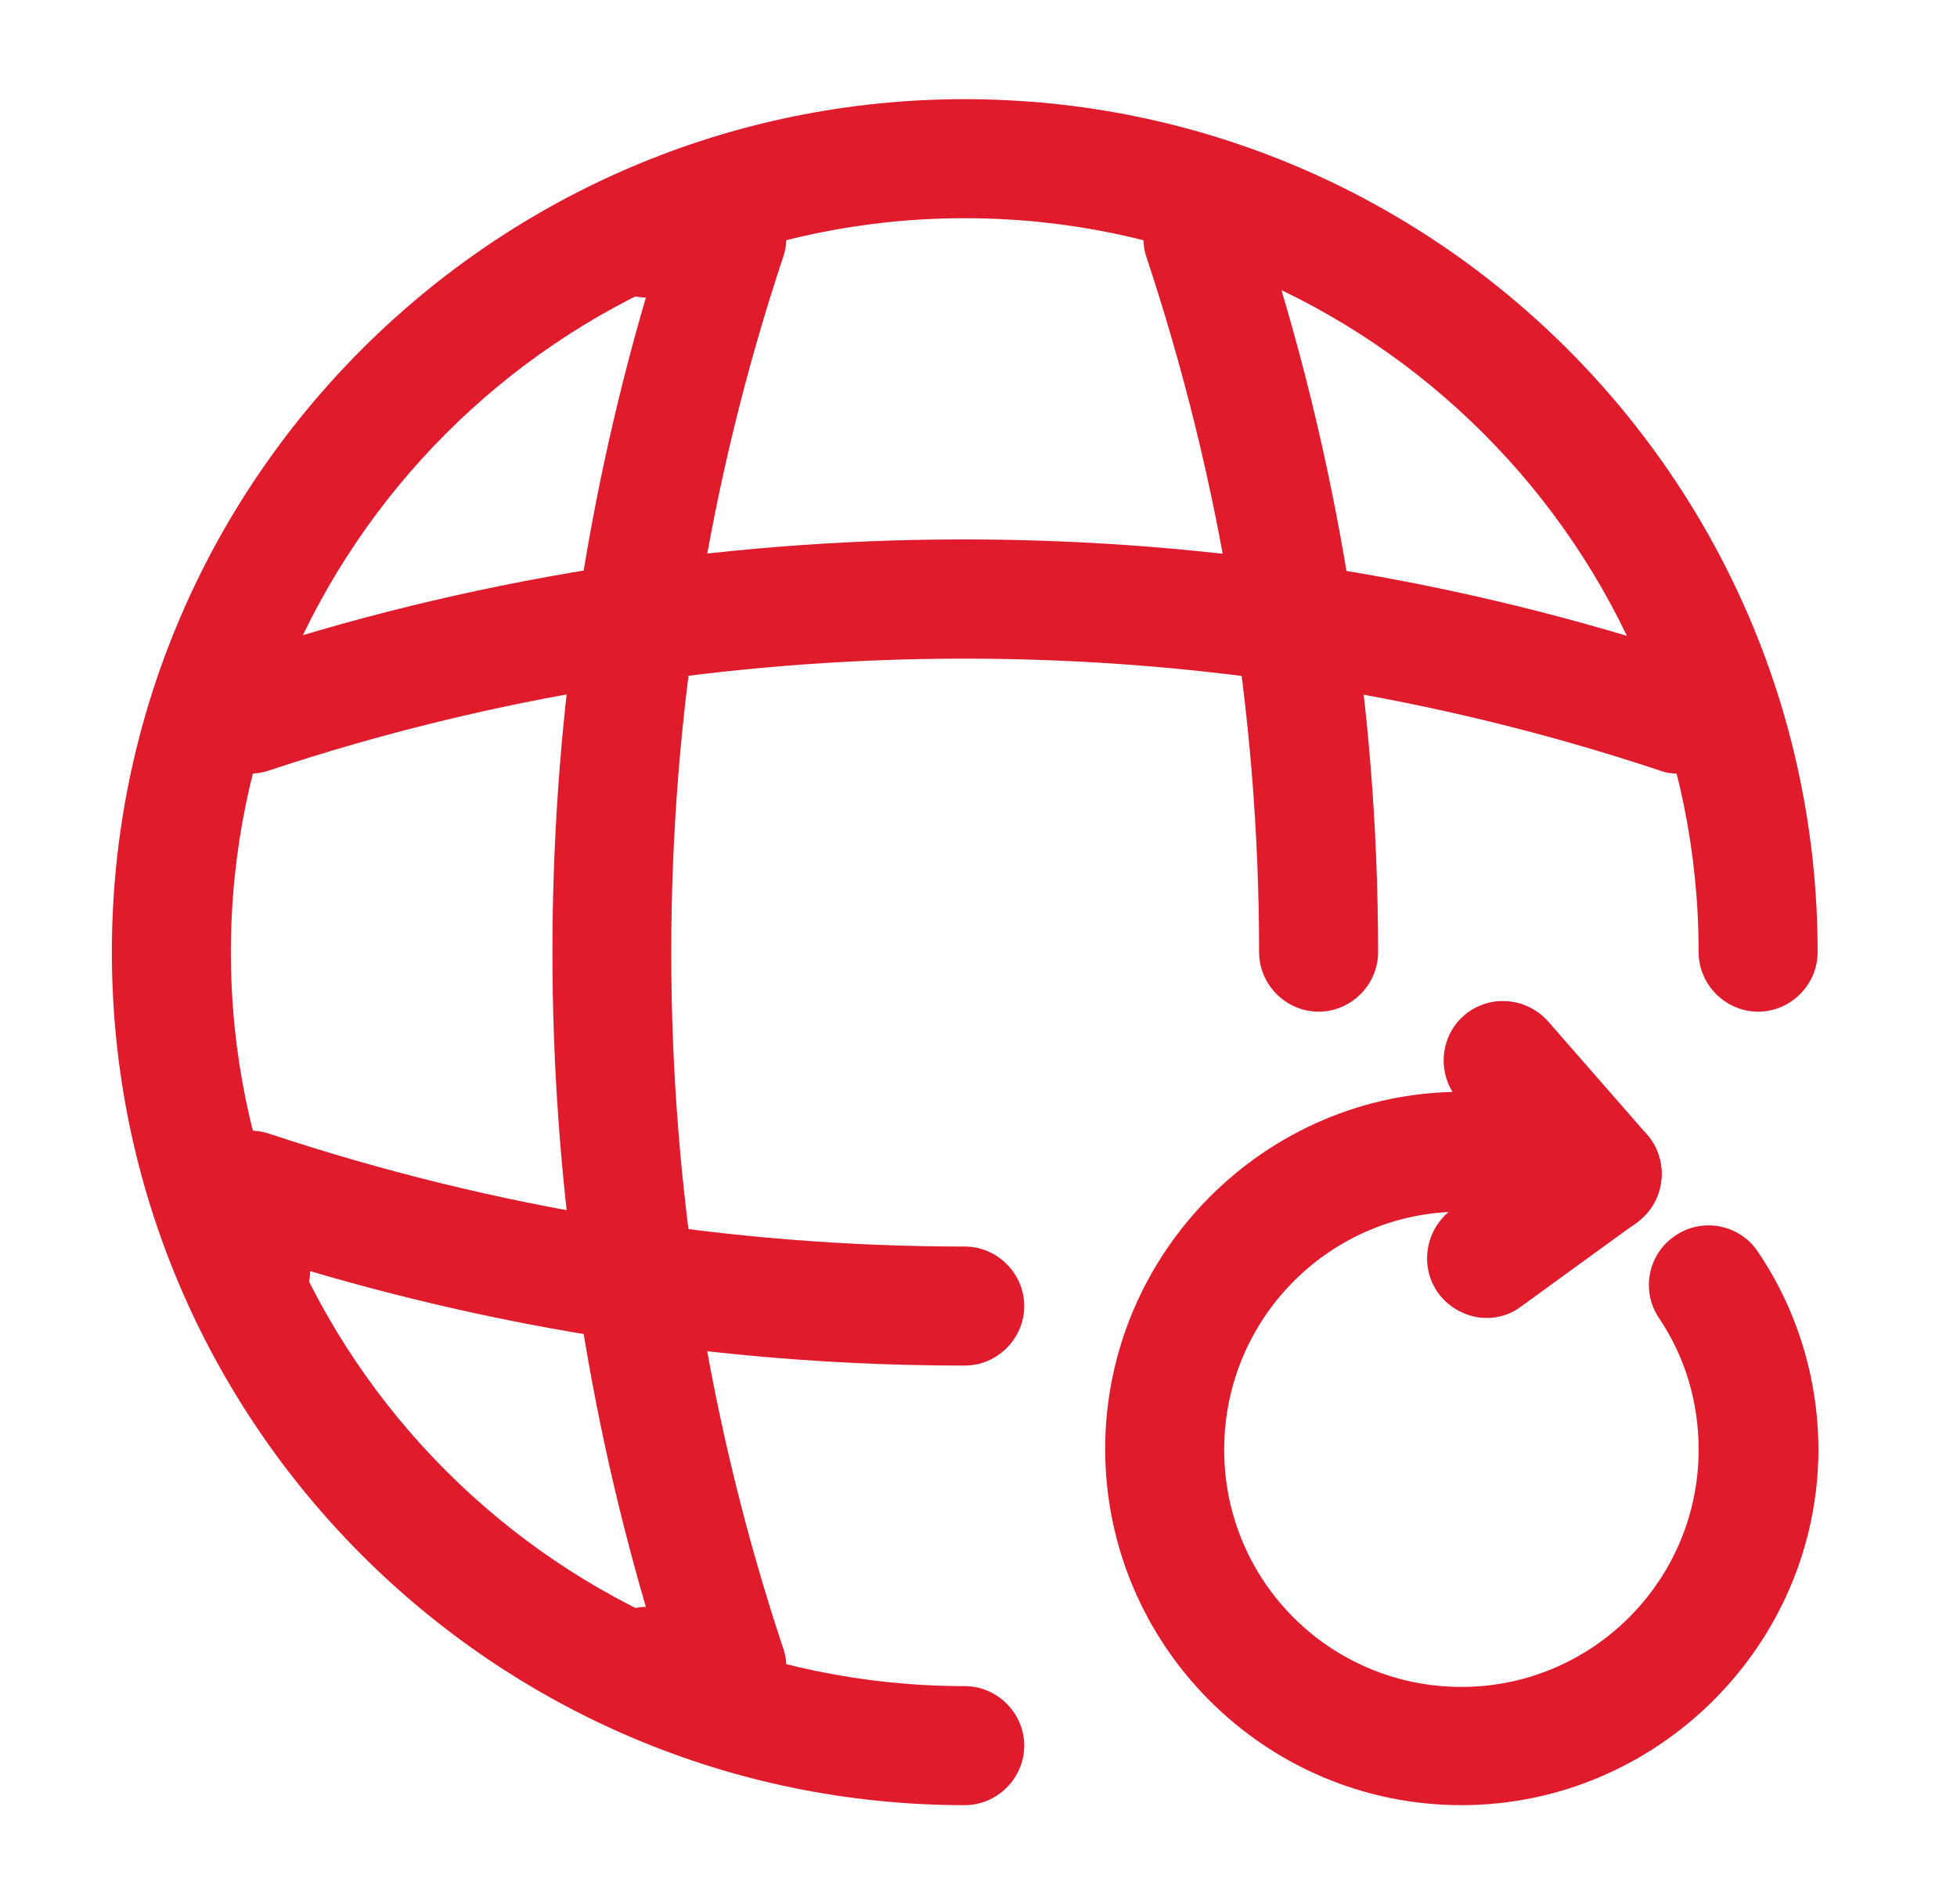 <svg width="37" height="36" viewBox="0 0 37 36" fill="none" xmlns="http://www.w3.org/2000/svg">
<path d="M18.24 34.125C9.345 34.125 2.115 26.895 2.115 18C2.115 9.105 9.345 1.875 18.24 1.875C27.135 1.875 34.365 9.105 34.365 18C34.365 18.615 33.855 19.125 33.24 19.125C32.625 19.125 32.115 18.615 32.115 18C32.115 10.35 25.89 4.125 18.24 4.125C10.59 4.125 4.365 10.35 4.365 18C4.365 25.65 10.59 31.875 18.24 31.875C18.855 31.875 19.365 32.385 19.365 33C19.365 33.615 18.855 34.125 18.24 34.125Z" fill="#E01B2C"/>
<path d="M13.741 32.626H12.241C11.626 32.626 11.116 32.116 11.116 31.501C11.116 30.886 11.596 30.391 12.211 30.376C9.856 22.336 9.856 13.666 12.211 5.626C11.611 5.611 11.116 5.116 11.116 4.501C11.116 3.886 11.626 3.376 12.241 3.376H13.741C14.101 3.376 14.446 3.556 14.656 3.841C14.866 4.141 14.926 4.516 14.806 4.861C11.986 13.336 11.986 22.681 14.806 31.156C14.926 31.501 14.866 31.876 14.656 32.176C14.446 32.476 14.101 32.626 13.741 32.626Z" fill="#E01B2C"/>
<path d="M24.93 19.125C24.315 19.125 23.805 18.615 23.805 18C23.805 13.53 23.085 9.105 21.675 4.86C21.48 4.275 21.795 3.63 22.38 3.435C22.965 3.24 23.61 3.555 23.805 4.14C25.29 8.61 26.055 13.275 26.055 18C26.055 18.615 25.545 19.125 24.93 19.125Z" fill="#E01B2C"/>
<path d="M18.24 25.815C14.04 25.815 9.885 25.215 5.865 24.03C5.85 24.63 5.355 25.125 4.74 25.125C4.125 25.125 3.615 24.615 3.615 24V22.5C3.615 22.14 3.795 21.795 4.08 21.585C4.365 21.375 4.755 21.315 5.1 21.435C9.345 22.845 13.77 23.565 18.24 23.565C18.855 23.565 19.365 24.075 19.365 24.69C19.365 25.305 18.855 25.815 18.24 25.815Z" fill="#E01B2C"/>
<path d="M31.741 14.626C31.621 14.626 31.501 14.611 31.381 14.566C22.906 11.746 13.561 11.746 5.086 14.566C4.501 14.761 3.856 14.446 3.661 13.861C3.466 13.276 3.781 12.631 4.366 12.436C13.306 9.451 23.146 9.451 32.071 12.436C32.656 12.631 32.971 13.276 32.776 13.861C32.656 14.326 32.206 14.626 31.741 14.626Z" fill="#E01B2C"/>
<path d="M27.63 34.125C23.91 34.125 20.895 31.095 20.895 27.39C20.895 23.685 23.925 20.64 27.63 20.64C28.38 20.64 29.13 20.745 29.835 20.97C30.435 21.15 30.765 21.78 30.585 22.38C30.405 22.98 29.775 23.31 29.175 23.13C28.68 22.98 28.155 22.905 27.63 22.905C25.155 22.905 23.145 24.915 23.145 27.405C23.145 29.895 25.155 31.89 27.63 31.89C30.105 31.89 32.115 29.88 32.115 27.405C32.115 26.505 31.86 25.65 31.365 24.915C31.02 24.405 31.155 23.7 31.68 23.355C32.19 23.01 32.895 23.145 33.24 23.67C33.99 24.78 34.38 26.085 34.38 27.42C34.365 31.095 31.335 34.125 27.63 34.125Z" fill="#E01B2C"/>
<path d="M30.301 23.325C29.986 23.325 29.671 23.19 29.446 22.935L27.571 20.79C27.166 20.325 27.211 19.605 27.676 19.2C28.141 18.795 28.846 18.84 29.266 19.305L31.141 21.45C31.546 21.915 31.501 22.635 31.036 23.04C30.826 23.235 30.571 23.325 30.301 23.325Z" fill="#E01B2C"/>
<path d="M28.11 24.915C27.765 24.915 27.42 24.75 27.195 24.45C26.835 23.954 26.94 23.25 27.435 22.875L29.625 21.285C30.12 20.91 30.825 21.029 31.2 21.524C31.56 22.02 31.455 22.725 30.96 23.1L28.77 24.69C28.575 24.84 28.35 24.915 28.11 24.915Z" fill="#E01B2C"/>
</svg>
